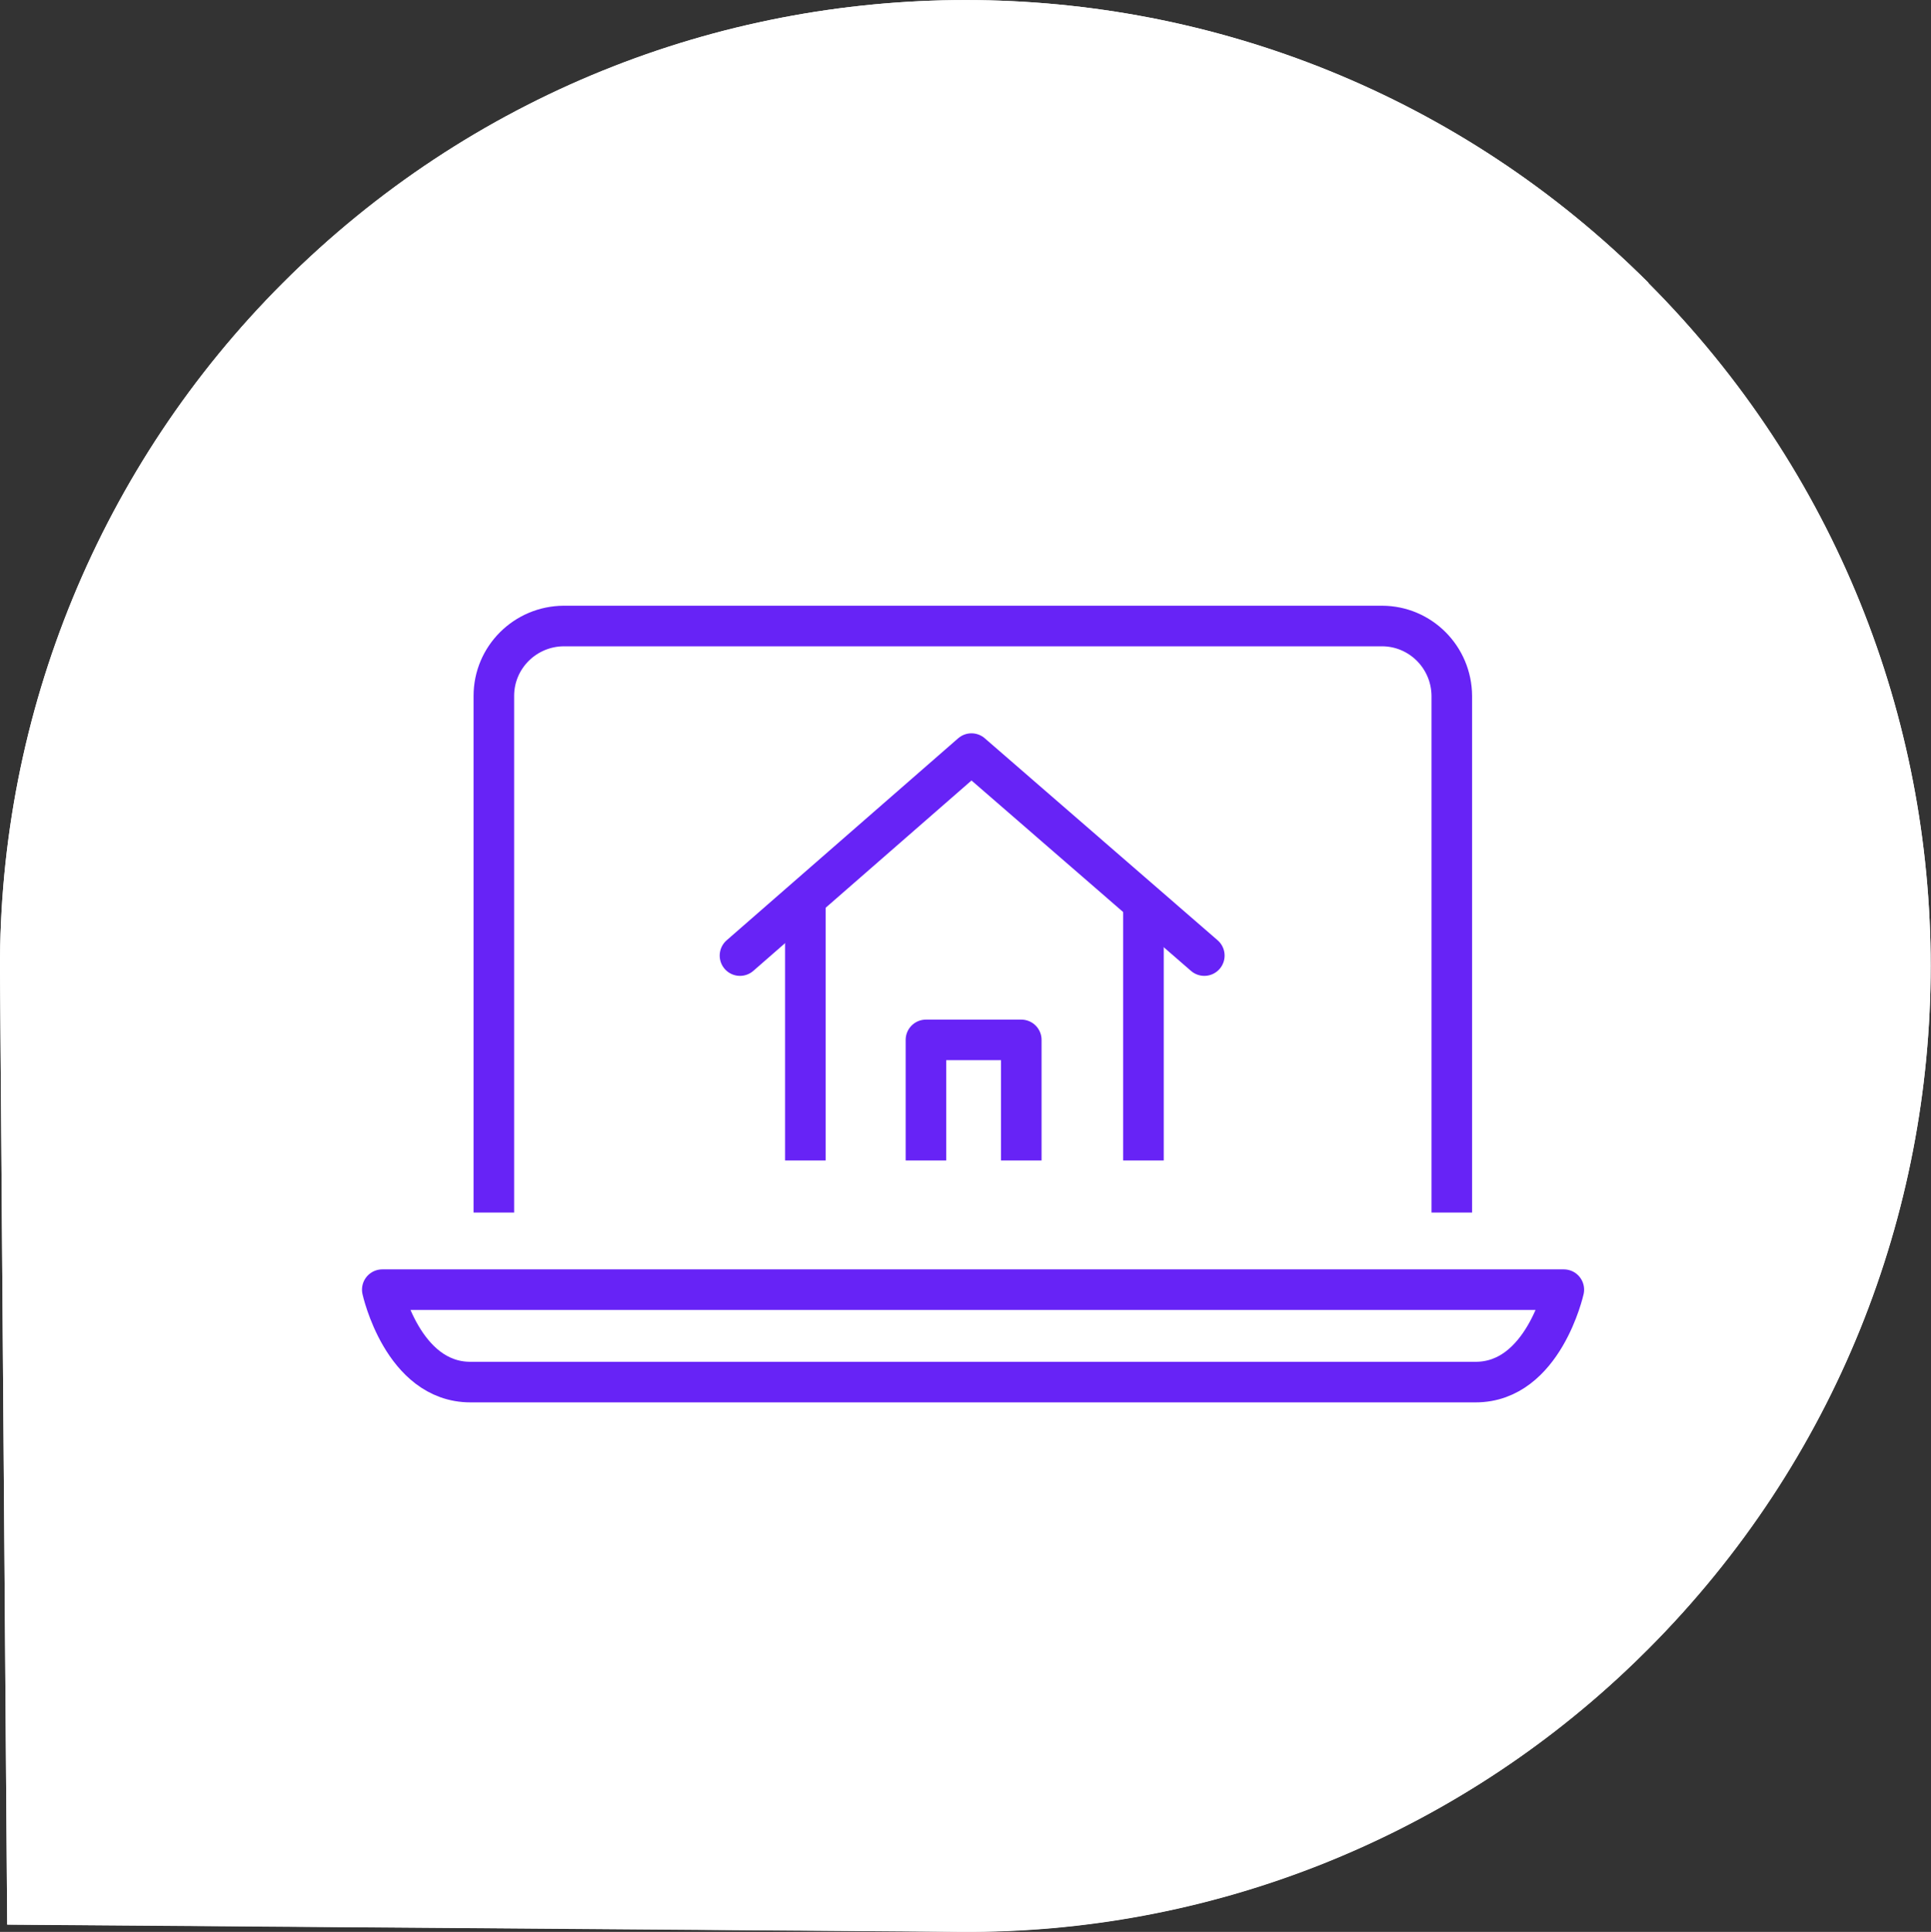 <?xml version="1.0" encoding="UTF-8"?>
<svg xmlns="http://www.w3.org/2000/svg" viewBox="0 0 85.67 85.7">
  <rect x="0" y="0" width="85.67" height="85.7" fill="#333333" stroke="none"/>
  <defs>
    <style>
      .cls-1 {
        mix-blend-mode: multiply;
      }

      .cls-1, .cls-2 {
        isolation: isolate;
      }

      .cls-3, .cls-4, .cls-5 {
        fill: none;
      }

      .cls-3, .cls-6 {
        stroke-width: 0px;
      }

      .cls-4 {
        stroke-linecap: round;
      }

      .cls-4, .cls-5 {
        stroke: #6723f6;
        stroke-linejoin: round;
        stroke-width: 1.8px;
      }

      .cls-6 {
        fill: #fff;
      }
    </style>
  </defs>
  <g class="cls-2">
    <g id="Ebene_2" data-name="Ebene 2">
      <g id="Ebene_1-2" data-name="Ebene 1">
        <g id="Group_1662" data-name="Group 1662">
          <g class="cls-1">
            <path id="Path_479-2" data-name="Path 479-2" class="cls-6" d="M73.14,12.55c-16.73-16.73-43.86-16.73-60.59,0C4.47,20.63-.05,31.61,0,43.04l.32,42.33,42.32.32c10.95.08,21.5-4.07,29.47-11.56.31-.29.67-.64,1.02-.99,16.7-16.74,16.7-43.85,0-60.59"/>
          </g>
          <path id="Path_671" data-name="Path 671" class="cls-6" d="M73.14,12.55c-16.73-16.73-43.86-16.73-60.59,0C4.46,20.64-.05,31.62,0,43.05l.32,42.33,42.32.32c10.95.08,21.5-4.07,29.47-11.56.31-.29.67-.64,1.02-.99,16.7-16.74,16.7-43.85,0-60.59"/>
          <path id="Path_625" data-name="Path 625" class="cls-4" d="M32.83,42.39l10.27-8.96,10.33,8.96"/>
          <path id="Path_626" data-name="Path 626" class="cls-5" d="M45.31,51.48v-5.35h-4.23v5.35"/>
          <line id="Line_184" data-name="Line 184" class="cls-5" x1="35.73" y1="51.48" x2="35.73" y2="39.93"/>
          <line id="Line_185" data-name="Line 185" class="cls-5" x1="50.73" y1="40.03" x2="50.73" y2="51.48"/>
          <path id="Path_627" data-name="Path 627" class="cls-5" d="M21.91,53.79v-22.92c0-1.71,1.39-3.09,3.1-3.1h36.3c1.71,0,3.09,1.39,3.1,3.1v22.92"/>
          <path id="Path_628" data-name="Path 628" class="cls-5" d="M16.96,57.21s.9,4.1,3.91,4.1h44.6c3,0,3.91-4.1,3.91-4.1H16.96Z"/>
          <rect id="Rectangle_677" data-name="Rectangle 677" class="cls-3" x="16.06" y="26.87" width="54.21" height="35.34"/>
        </g>
      </g>
    </g>
  </g>
</svg>